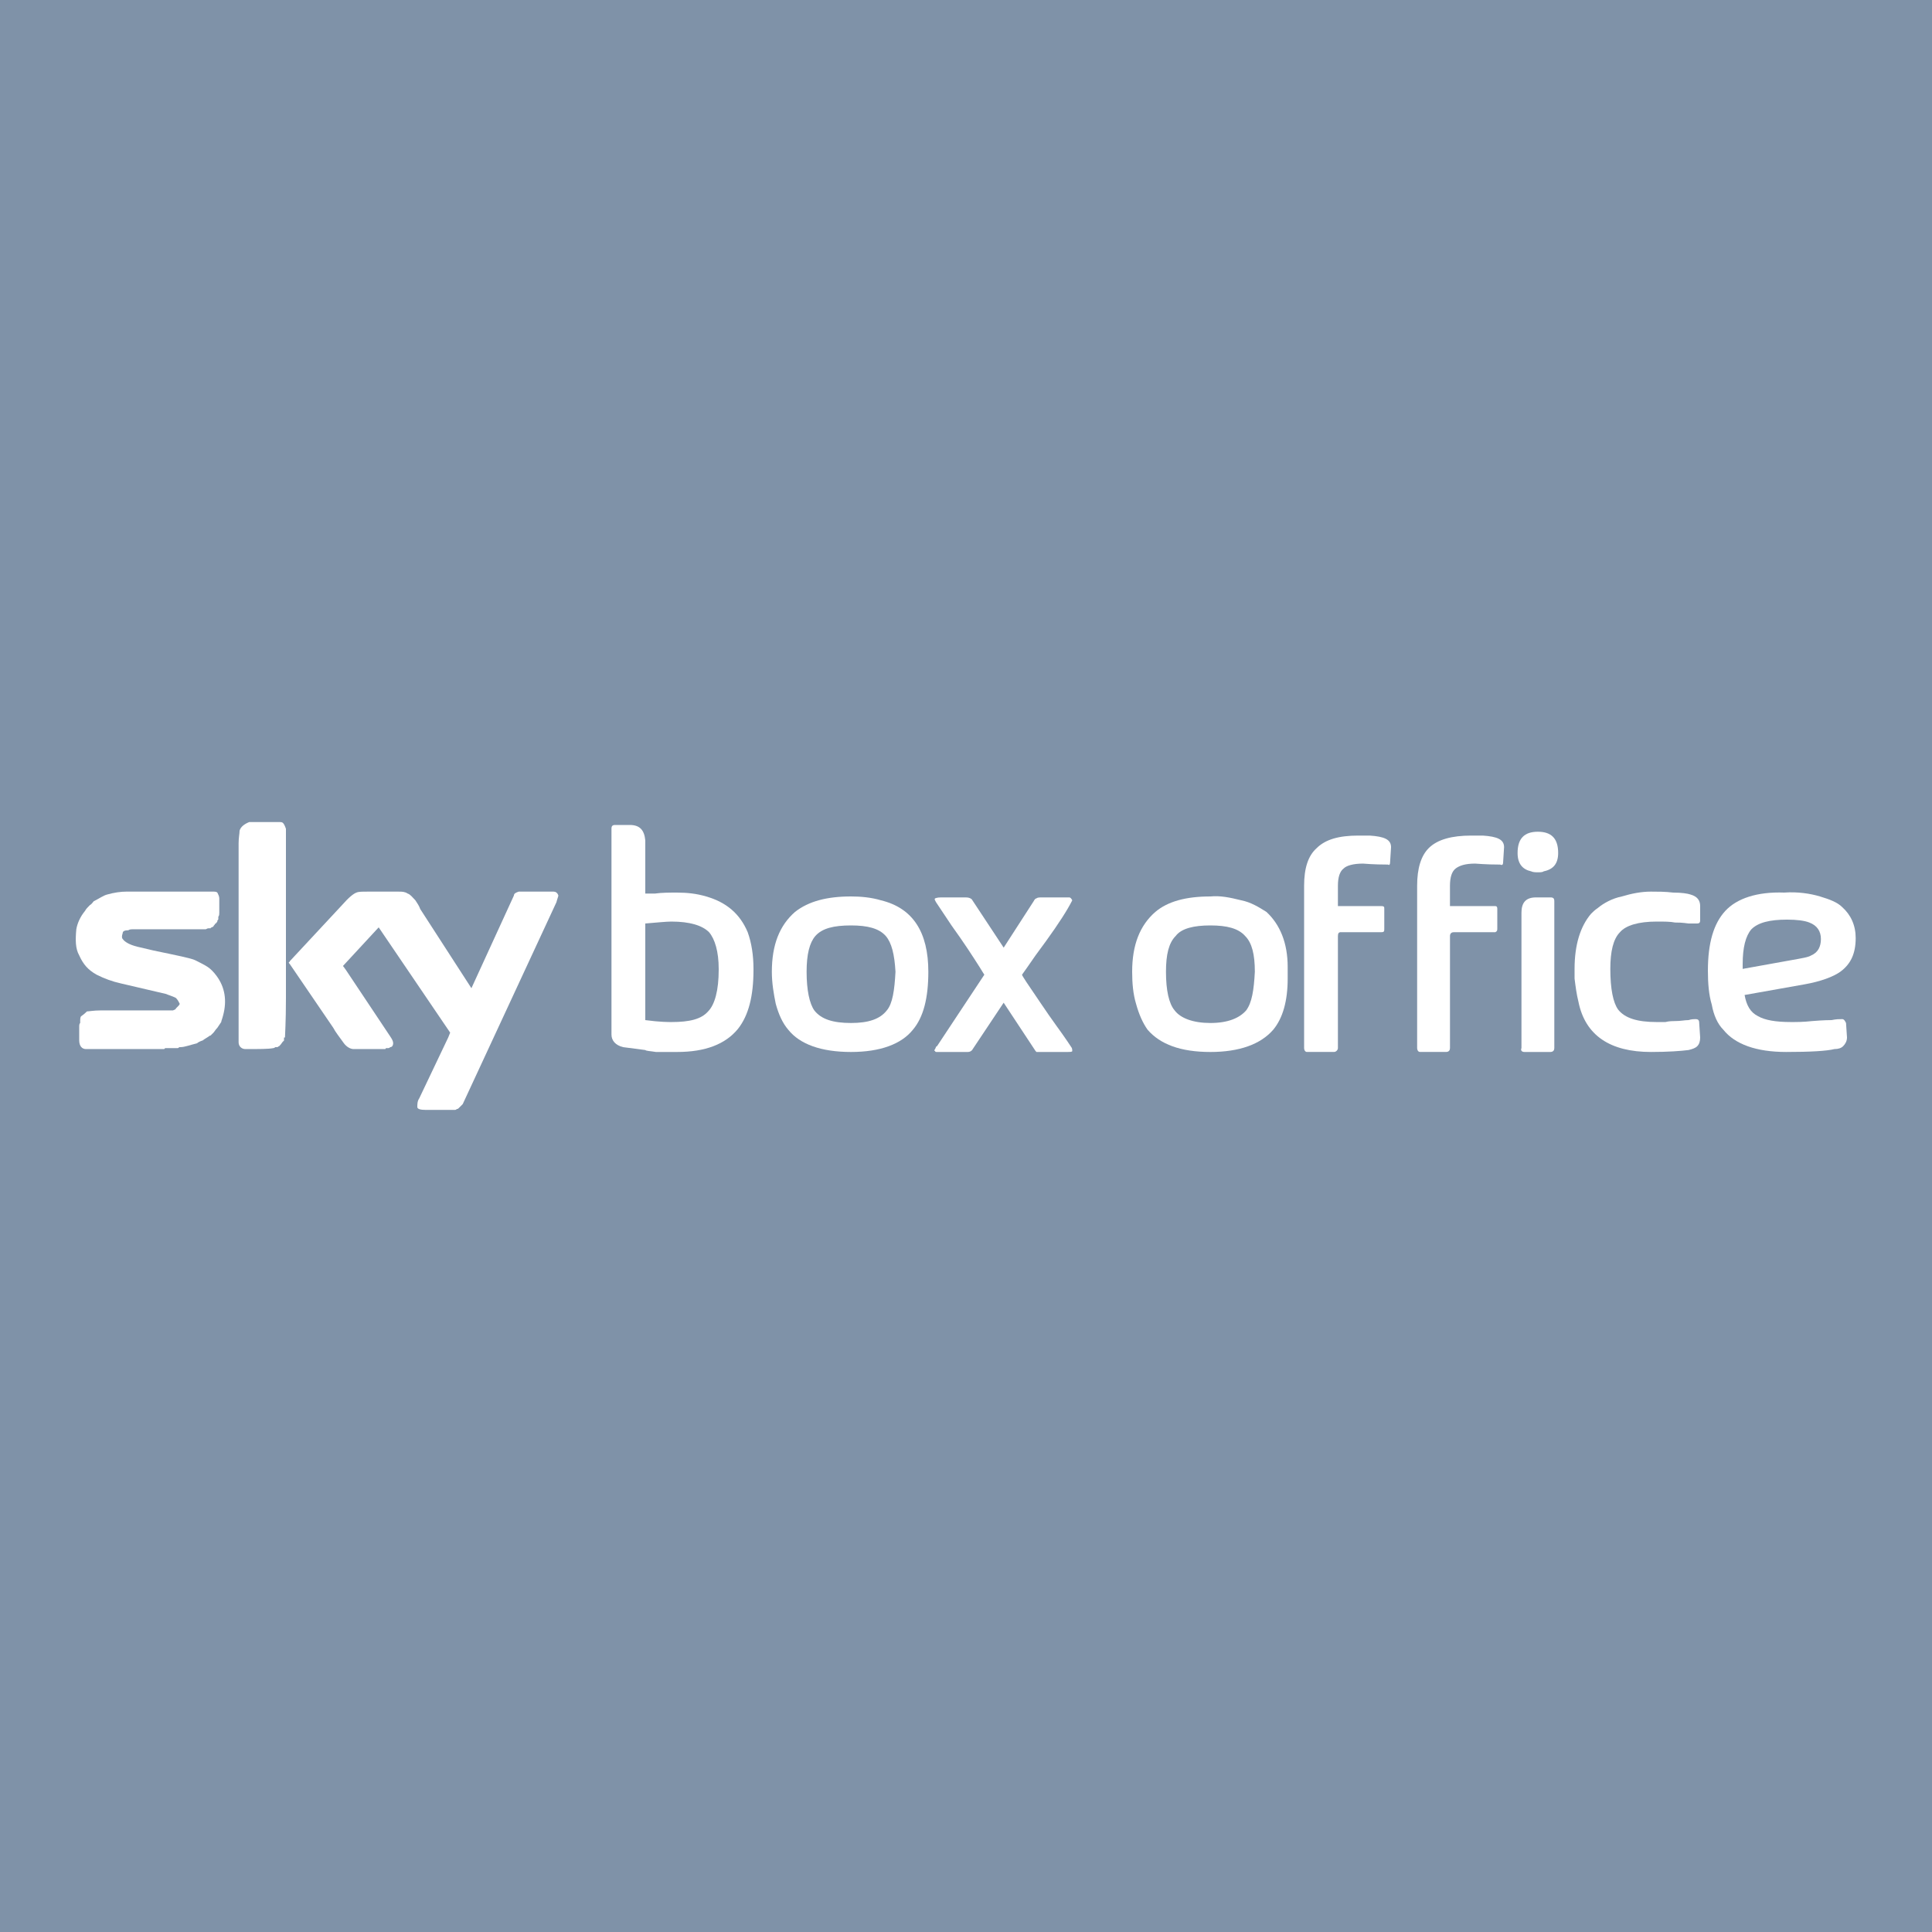 <?xml version="1.0" encoding="utf-8"?>
<!-- Generator: Adobe Illustrator 13.0.0, SVG Export Plug-In . SVG Version: 6.00 Build 14948)  -->
<!DOCTYPE svg PUBLIC "-//W3C//DTD SVG 1.0//EN" "http://www.w3.org/TR/2001/REC-SVG-20010904/DTD/svg10.dtd">
<svg version="1.0" id="Layer_1" xmlns="http://www.w3.org/2000/svg" xmlns:xlink="http://www.w3.org/1999/xlink" x="0px" y="0px"
	 width="192.756px" height="192.756px" viewBox="0 0 192.756 192.756" enable-background="new 0 0 192.756 192.756"
	 xml:space="preserve">
<g>
	<polygon fill-rule="evenodd" clip-rule="evenodd" fill="#7F92A8" points="0,192.756 192.756,192.756 192.756,0 0,0 0,192.756 	"/>
	<path fill-rule="evenodd" clip-rule="evenodd" fill="#FFFFFF" d="M183.793,90.499c-0.482-0.482-1.253-0.771-2.217-1.061
		c-0.964-0.289-2.217-0.481-3.566-0.385c-2.698-0.096-4.722,0.578-5.879,1.831c-1.156,1.253-1.734,3.181-1.734,5.975
		c0,1.254,0.096,2.41,0.386,3.373c0.192,1.061,0.578,1.928,1.156,2.506c1.156,1.445,3.276,2.217,6.265,2.217
		c2.409,0,4.048-0.096,4.818-0.289c0.386,0,0.675-0.096,0.868-0.289c0.192-0.193,0.385-0.482,0.385-0.867l-0.096-1.445
		c-0.097-0.193-0.192-0.387-0.386-0.387c-0.289,0-0.578,0-1.061,0.098c-0.096,0-0.771,0-1.928,0.096
		c-0.867,0.098-1.542,0.098-2.12,0.098c-1.542,0-2.602-0.193-3.276-0.58c-0.771-0.385-1.157-1.061-1.35-2.119l5.976-1.061
		c1.639-0.289,2.892-0.771,3.565-1.253c1.061-0.771,1.543-1.831,1.543-3.373C185.143,92.33,184.66,91.27,183.793,90.499
		L183.793,90.499z M178.3,91.751c0.963,0,1.734,0.097,2.217,0.29c0.771,0.289,1.156,0.867,1.156,1.639
		c0,0.771-0.289,1.349-0.964,1.638c-0.289,0.192-0.964,0.289-2.024,0.482l-4.818,0.867v-0.481c0-1.639,0.289-2.795,0.867-3.47
		C175.408,92.041,176.564,91.751,178.3,91.751L178.3,91.751z"/>
	<path fill-rule="evenodd" clip-rule="evenodd" fill="#FFFFFF" d="M151.41,85.102c0,1.06,0.481,1.639,1.349,1.831
		c0.193,0.097,0.482,0.097,0.675,0.097c0.193,0,0.482,0,0.578-0.097c0.964-0.192,1.446-0.771,1.446-1.831
		c0-1.445-0.675-2.12-2.024-2.12S151.41,83.656,151.41,85.102L151.41,85.102z"/>
	<path fill-rule="evenodd" clip-rule="evenodd" fill="#FFFFFF" d="M150.061,84.523c0-0.771-0.675-1.06-2.12-1.157
		c-0.867,0-1.253,0-1.157,0c-1.927,0-3.373,0.386-4.24,1.253c-0.771,0.771-1.156,2.023-1.156,3.758v9.252v6.939
		c0,0.191,0.096,0.385,0.289,0.385h2.603c0.289,0,0.385-0.193,0.385-0.385V93.39c0-0.289,0.193-0.386,0.386-0.386H149
		c0.097,0,0.193,0,0.193,0c0.192-0.096,0.192-0.192,0.192-0.385v-1.927c0-0.097,0-0.29-0.192-0.29c0,0-0.097,0-0.193,0h-4.337
		v-2.024c0-0.867,0.193-1.446,0.578-1.735c0.386-0.289,0.964-0.482,1.928-0.482c0.193,0,0.964,0.097,2.506,0.097
		c0.193,0.097,0.289,0,0.289-0.193L150.061,84.523L150.061,84.523z"/>
	<path fill-rule="evenodd" clip-rule="evenodd" fill="#FFFFFF" d="M159.409,90.595c-0.289,0.193-0.481,0.386-0.675,0.578
		c-1.06,1.253-1.639,3.084-1.639,5.494c0,0.386,0,0.675,0,0.964c0.097,0.771,0.193,1.541,0.386,2.312
		c0.675,3.373,3.181,5.012,7.229,5.012c1.734,0,2.987-0.096,3.759-0.193c0.386-0.096,0.675-0.191,0.867-0.385
		c0.193-0.193,0.289-0.482,0.289-0.867l-0.096-1.445c0-0.289-0.097-0.387-0.386-0.387c-0.097,0-0.386,0-0.675,0.098
		c-0.386,0-0.771,0.096-1.35,0.096c-0.192,0-0.578,0-0.964,0.098c-0.385,0-0.674,0-0.867,0c-1.928,0-3.181-0.387-3.854-1.254
		c-0.482-0.676-0.771-2.023-0.771-4.048c0-1.734,0.289-2.987,0.964-3.663c0.578-0.674,1.831-1.06,3.662-1.06
		c0.771,0,1.35,0,1.831,0.096c0.289,0,0.675,0,1.35,0.096c0.192,0,0.386,0,0.578,0c0.097,0,0.193,0,0.289,0
		c0.193,0,0.289-0.096,0.289-0.289v-1.446c0-0.578-0.289-0.964-0.964-1.156c-0.289-0.097-0.867-0.193-1.734-0.193
		c-0.771-0.096-1.542-0.096-2.217-0.096c-0.964,0-1.928,0.192-2.892,0.481C160.854,89.631,159.987,90.113,159.409,90.595
		L159.409,90.595z"/>
	<path fill-rule="evenodd" clip-rule="evenodd" fill="#FFFFFF" d="M154.687,89.535h-1.445c-1.061,0-1.446,0.578-1.446,1.542v6.554
		v6.939c-0.096,0.191,0,0.385,0.289,0.385h2.603c0.289,0,0.386-0.193,0.386-0.385v-6.939v-7.71
		C155.072,89.631,154.976,89.535,154.687,89.535L154.687,89.535z"/>
	<path fill-rule="evenodd" clip-rule="evenodd" fill="#FFFFFF" d="M138.688,86.065l0.097-1.542c0-0.771-0.675-1.06-2.12-1.157
		c-0.771,0-1.156,0-1.156,0c-1.928,0-3.277,0.386-4.145,1.253c-0.867,0.771-1.253,2.023-1.253,3.758v8.096v8.096
		c0,0.191,0.097,0.385,0.289,0.385h2.698c0.192,0,0.386-0.193,0.386-0.385V93.39c0-0.289,0.097-0.386,0.289-0.386h4.048
		c0.289,0,0.289-0.096,0.289-0.385v-1.927c0-0.193,0-0.29-0.289-0.29h-4.337v-2.024c0-0.867,0.192-1.446,0.578-1.735
		c0.289-0.289,0.964-0.482,1.928-0.482c0.097,0,0.964,0.097,2.506,0.097C138.592,86.355,138.688,86.258,138.688,86.065
		L138.688,86.065z"/>
	<path fill-rule="evenodd" clip-rule="evenodd" fill="#FFFFFF" d="M128.472,96.474c0-2.409-0.771-4.241-2.12-5.493
		c-0.771-0.482-1.542-0.964-2.506-1.156c-1.156-0.29-2.12-0.482-3.084-0.386c-2.409,0-4.24,0.482-5.493,1.542
		c-1.543,1.349-2.313,3.276-2.313,5.975c0,1.157,0.097,2.216,0.385,3.181c0.29,1.061,0.676,1.928,1.157,2.602
		c1.253,1.445,3.276,2.217,6.265,2.217c2.892,0,5.012-0.771,6.265-2.217c0.964-1.156,1.445-2.891,1.445-5.107
		c0-0.193,0-0.482,0-0.675C128.472,96.763,128.472,96.667,128.472,96.474L128.472,96.474z M117.292,93.39
		c0.578-0.771,1.831-1.06,3.47-1.06s2.795,0.289,3.47,1.06c0.675,0.675,0.964,1.831,0.964,3.566
		c-0.097,1.831-0.289,3.083-0.867,3.854c-0.675,0.771-1.832,1.254-3.566,1.254c-1.735,0-2.988-0.482-3.566-1.254
		c-0.578-0.674-0.867-2.023-0.867-3.854C116.328,95.221,116.617,94.065,117.292,93.39L117.292,93.39z"/>
	<path fill-rule="evenodd" clip-rule="evenodd" fill="#FFFFFF" d="M100.137,94.547l-3.181-4.819
		c-0.097-0.097-0.289-0.193-0.578-0.193h-2.506c-0.385,0-0.578,0.096-0.578,0.096c-0.097,0.097,0,0.193,0.096,0.386l1.542,2.313
		c1.253,1.735,2.12,3.084,2.794,4.144c0.29,0.482,0.482,0.771,0.482,0.771l-4.722,7.132c-0.097,0-0.097,0.096-0.192,0.289
		c-0.097,0.096-0.097,0.193,0,0.193c0,0.096,0.096,0.096,0.192,0.096h3.083c0.193,0,0.386-0.096,0.482-0.289l3.084-4.627l3.181,4.82
		c0,0,0,0,0.096,0.096c0,0,0.097,0,0.29,0h2.602c0.482,0,0.675,0,0.675-0.096c0-0.098,0-0.289-0.097-0.387l-0.386-0.578
		c-0.577-0.867-1.541-2.119-2.698-3.855c-1.253-1.83-1.831-2.697-1.831-2.794c0.289-0.386,0.675-0.963,1.35-1.927l1.06-1.446
		c1.253-1.735,2.12-3.084,2.603-4.047c-0.097-0.193-0.192-0.29-0.289-0.29h-2.698c-0.289,0-0.482,0-0.579,0.096
		c-0.096,0-0.192,0.097-0.289,0.289L100.137,94.547L100.137,94.547z"/>
	<path fill-rule="evenodd" clip-rule="evenodd" fill="#FFFFFF" d="M91.078,102.738c1.06-1.252,1.542-3.18,1.542-5.782
		c0-3.952-1.542-6.361-4.722-7.131c-0.964-0.29-2.024-0.386-2.988-0.386c-2.41,0-4.24,0.482-5.59,1.542
		c-1.542,1.349-2.313,3.276-2.313,5.975c0,1.157,0.193,2.216,0.386,3.181c0.29,1.061,0.675,1.928,1.253,2.602
		c1.157,1.445,3.277,2.217,6.265,2.217C87.8,104.955,89.921,104.184,91.078,102.738L91.078,102.738z M89.343,96.956
		c-0.097,1.831-0.29,3.181-0.868,3.854c-0.675,0.867-1.831,1.254-3.566,1.254c-1.832,0-2.987-0.387-3.663-1.254
		c-0.482-0.674-0.771-2.023-0.771-3.854c0-1.735,0.289-2.891,0.868-3.566c0.675-0.771,1.831-1.06,3.566-1.06
		c1.638,0,2.795,0.289,3.47,1.06C88.957,94.065,89.246,95.221,89.343,96.956L89.343,96.956z"/>
	<path fill-rule="evenodd" clip-rule="evenodd" fill="#FFFFFF" d="M62.838,82.307h-1.446c-0.289,0-0.385,0.097-0.385,0.386v18.118
		v2.41c0,0.578,0.385,1.061,1.157,1.252l2.216,0.289c0.097,0.098,0.482,0.098,1.061,0.193h2.12c2.795,0,4.819-0.771,6.072-2.312
		c1.06-1.35,1.542-3.277,1.542-5.879v-0.096c0-1.349-0.193-2.602-0.578-3.663c-0.771-1.831-2.12-2.987-4.145-3.566
		c-0.963-0.289-1.927-0.385-2.891-0.385c-0.771,0-1.542,0-2.217,0.096c-0.096,0-0.289,0-0.482,0c-0.289,0-0.385,0-0.482,0v-5.301
		C64.285,82.789,63.803,82.307,62.838,82.307L62.838,82.307z M64.38,92.137c1.157-0.096,2.121-0.192,2.603-0.192
		c1.831,0,3.084,0.385,3.759,1.06c0.578,0.675,0.963,1.928,0.963,3.663v0.096c0,2.024-0.385,3.469-1.06,4.145
		c-0.674,0.77-1.831,1.061-3.662,1.061c-0.29,0-1.157,0-2.603-0.193V92.137L64.38,92.137z"/>
	<path fill-rule="evenodd" clip-rule="evenodd" fill="#FFFFFF" d="M55.514,90.017c0.097-0.386,0.193-0.579,0.193-0.674
		c-0.096-0.29-0.289-0.386-0.482-0.386s-0.578,0-1.253,0h-1.735c-0.289,0-0.482,0-0.482,0c-0.289,0.096-0.481,0.192-0.481,0.386
		l-4.241,9.251l-5.108-7.902c-0.096-0.29-0.289-0.579-0.482-0.867c-0.289-0.29-0.481-0.579-0.771-0.675
		c-0.289-0.192-0.578-0.192-0.867-0.192h-3.181c-0.482,0-0.867,0-1.06,0.096c-0.289,0.096-0.771,0.482-1.446,1.253l-5.204,5.59
		c0,0.096-0.097,0.096-0.097,0.096c0,0.097,0,0.097,0.097,0.193l4.337,6.359c0.193,0.387,0.578,0.869,1.06,1.543
		c0.289,0.385,0.675,0.578,0.964,0.578h3.181c0,0,0-0.096,0.096-0.096c0,0,0,0,0.096,0h0.097c0,0,0.096,0,0.192-0.098
		c0.193,0,0.29-0.191,0.29-0.385s-0.096-0.385-0.29-0.674l-4.433-6.651c-0.193-0.289-0.289-0.385-0.289-0.385l3.566-3.855
		l7.132,10.504l-0.193,0.482l-2.891,6.072c-0.193,0.289-0.193,0.578-0.193,0.867c0,0.193,0.289,0.289,0.868,0.289h1.927
		c0.482,0,0.771,0,0.964,0c0,0,0.096,0,0.193-0.096c0.096,0,0.096,0,0.193-0.098c0.096-0.096,0.192-0.193,0.385-0.385L55.514,90.017
		L55.514,90.017z"/>
	<path fill-rule="evenodd" clip-rule="evenodd" fill="#FFFFFF" d="M23.902,82.885c0,0.289-0.096,0.674-0.096,1.253v19.854
		c0,0.385,0.289,0.674,0.674,0.674c1.446,0,2.313,0,2.795-0.096c0,0,0.097,0,0.193-0.098h0.096h0.097
		c0.096,0,0.096-0.096,0.193-0.096c0.096-0.096,0.192-0.193,0.385-0.482c0.096,0,0.096-0.096,0.096-0.191c0,0,0-0.098,0-0.193
		c0.097,0,0.097,0,0.097,0c0-0.193,0.096-1.541,0.096-3.951V82.692c-0.096-0.289-0.193-0.482-0.289-0.579
		c-0.096-0.096-0.193-0.096-0.482-0.096h-1.735c-0.578,0-0.963,0-1.156,0C24.384,82.21,23.998,82.5,23.902,82.885L23.902,82.885z"/>
	<path fill-rule="evenodd" clip-rule="evenodd" fill="#FFFFFF" d="M8.096,101.389C8,101.486,8,101.678,8,102.064
		c-0.097,0.096-0.097,0.193-0.097,0.48c0,0.965,0,1.447,0,1.254c0,0.578,0.29,0.867,0.675,0.867h7.71c0,0,0,0,0.096,0l0.096-0.096
		h0.675c0.097,0,0.097,0,0.289,0c0.193,0,0.289,0,0.289,0c0.097,0,0.097-0.098,0.193-0.098c0.097,0,0.097,0,0.097,0
		c0.385,0,0.867-0.191,1.638-0.385c0.096-0.096,0.289-0.193,0.578-0.289c0.097-0.096,0.289-0.193,0.579-0.385
		c0,0,0.096-0.098,0.192-0.098l0.29-0.289c0.096-0.096,0.192-0.289,0.385-0.482l0.386-0.576c0-0.098,0.096-0.291,0.192-0.676
		c0.386-1.445,0.193-2.795-0.674-3.951c-0.289-0.386-0.579-0.675-0.868-0.868c-0.289-0.192-0.674-0.385-1.253-0.674
		c-0.385-0.193-1.831-0.482-4.145-0.964l-1.638-0.385c-0.771-0.193-1.253-0.482-1.445-0.771c-0.097-0.097-0.097-0.29,0-0.579
		c0-0.193,0.192-0.289,0.578-0.289c0.096-0.096,0.289-0.096,0.482-0.096h6.361c0.096,0,0.193,0,0.289,0c0.193,0,0.289,0,0.289,0
		c0.097,0,0.193,0,0.289,0c0.193-0.097,0.193-0.097,0.29-0.097c0,0,0.096,0,0.192,0c0-0.096,0.193-0.096,0.29-0.192
		c0-0.097,0.096-0.097,0.192-0.29c0.097,0,0.097-0.096,0.193-0.192v-0.097l0,0c0.096-0.097,0.096-0.097,0.096-0.193
		c0,0,0-0.096,0-0.192c0.097-0.097,0.097-0.29,0.097-0.386v-1.446c0-0.193-0.097-0.385-0.193-0.578
		c-0.096-0.096-0.289-0.096-0.482-0.096h-8.578c-0.578,0-1.253,0.096-1.927,0.289c-0.386,0.097-0.771,0.385-1.35,0.674
		c-0.097,0.097-0.193,0.29-0.385,0.386c-0.193,0.193-0.386,0.386-0.482,0.578C8,91.463,7.71,92.137,7.614,92.716
		c-0.097,1.06-0.097,1.927,0.289,2.602c0.386,0.868,0.868,1.445,1.735,1.927c0.771,0.386,1.542,0.675,2.41,0.868l4.53,1.059
		c0.193,0.098,0.578,0.193,0.964,0.387c0.192,0.193,0.289,0.385,0.385,0.578c0,0.096-0.096,0.191-0.193,0.289l-0.192,0.193
		c0,0.096-0.097,0.096-0.289,0.191c-0.097,0-0.29,0-0.579,0h-6.65c-0.675,0-1.157,0.098-1.35,0.098
		C8.578,101.004,8.385,101.197,8.096,101.389L8.096,101.389z"/>
</g>
</svg>
